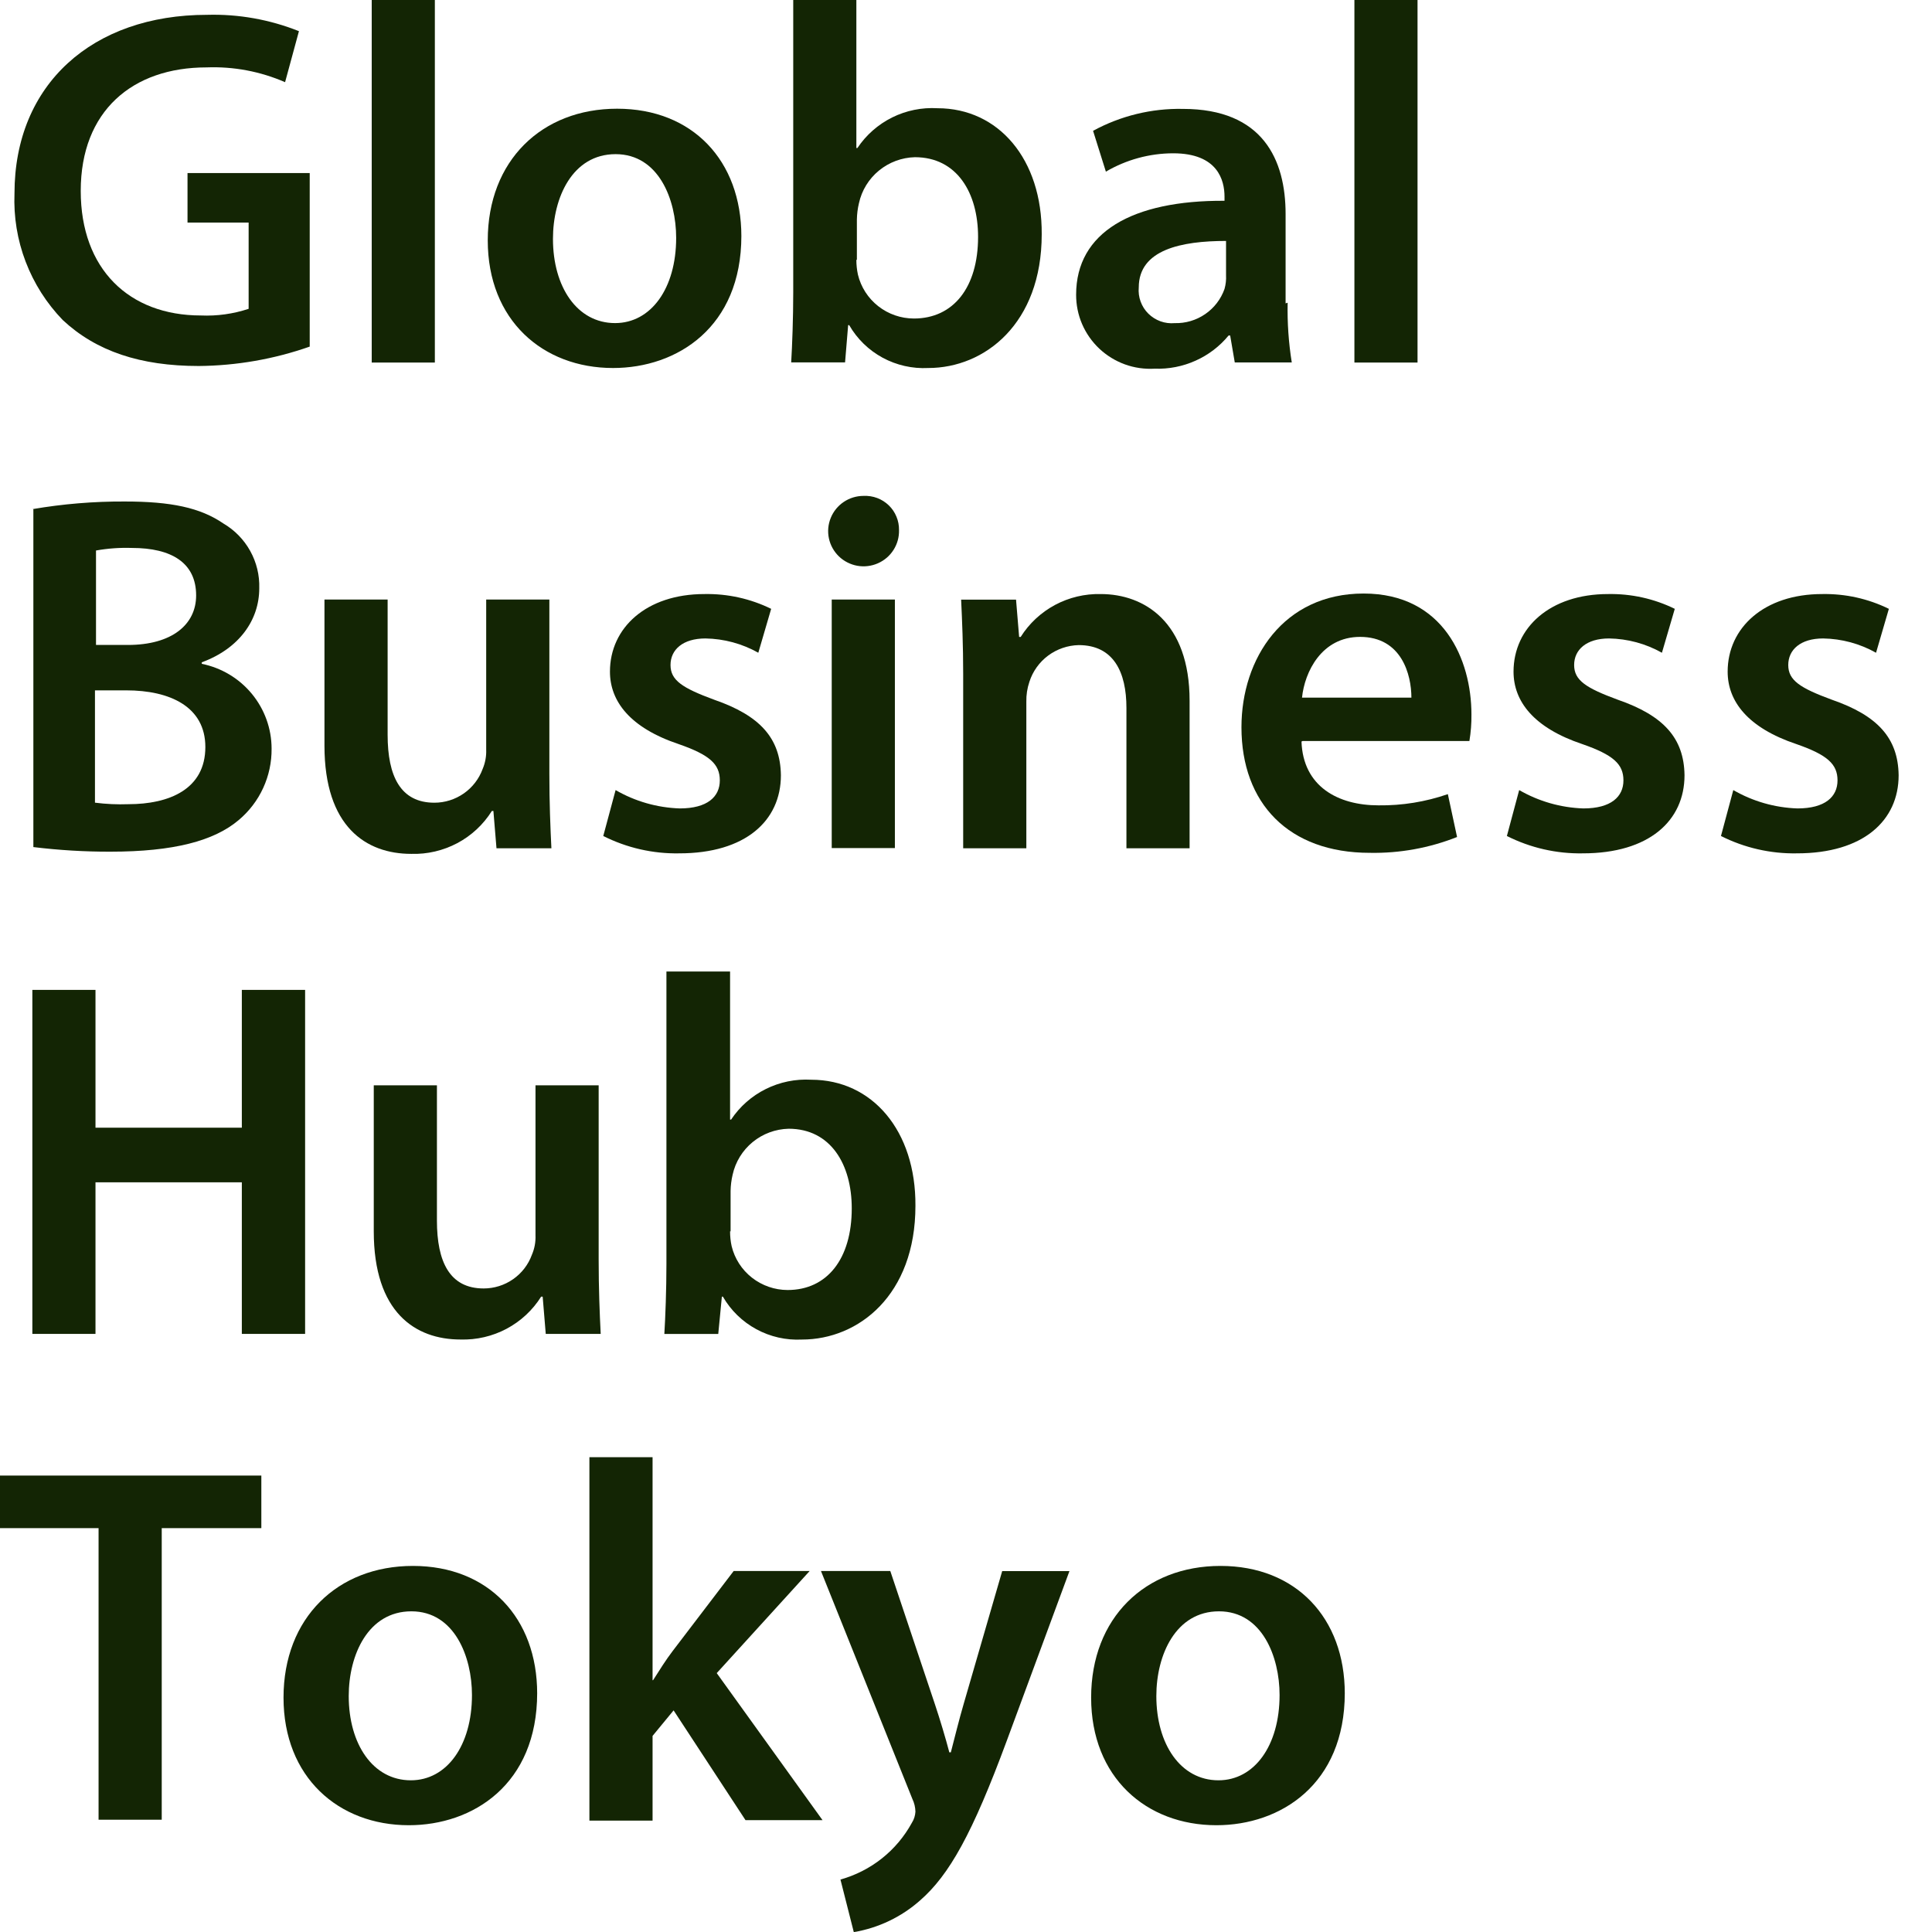 <svg width="52" height="52" viewBox="0 0 52 52" fill="none" xmlns="http://www.w3.org/2000/svg">
<g clip-path="url(#clip0_320_338)">
<path d="M8.336 9.329C7.377 9.666 6.368 9.842 5.351 9.851C3.776 9.851 2.588 9.453 1.689 8.614C1.253 8.163 0.913 7.628 0.69 7.043C0.466 6.457 0.365 5.833 0.39 5.207C0.39 2.267 2.491 0.399 5.572 0.399C6.418 0.375 7.26 0.525 8.046 0.839L7.673 2.212C7.007 1.922 6.285 1.786 5.559 1.814C3.569 1.814 2.173 2.982 2.173 5.139C2.173 7.241 3.472 8.491 5.407 8.491C5.842 8.51 6.278 8.449 6.692 8.312V5.99H5.047V4.658H8.336V9.343V9.329Z" fill="#132504"/>
<path d="M11.704 0H10.005V9.758H11.704V0Z" fill="#132504"/>
<path d="M19.954 6.347C19.954 8.806 18.227 9.905 16.5 9.905C14.606 9.905 13.128 8.614 13.128 6.47C13.128 4.327 14.579 2.926 16.61 2.926C18.642 2.926 19.954 4.327 19.954 6.36M14.883 6.429C14.883 7.721 15.532 8.696 16.555 8.696C17.522 8.696 18.199 7.762 18.199 6.402C18.199 5.371 17.729 4.149 16.569 4.149C15.408 4.149 14.883 5.316 14.883 6.429Z" fill="#132504"/>
<path d="M21.35 0H23.049V3.984H23.077C23.311 3.634 23.633 3.35 24.011 3.162C24.389 2.974 24.811 2.888 25.233 2.913C26.877 2.913 28.052 4.286 28.038 6.306C28.038 8.71 26.504 9.905 24.984 9.905C24.557 9.927 24.132 9.831 23.756 9.628C23.38 9.424 23.069 9.121 22.856 8.751H22.828L22.745 9.754H21.295C21.322 9.301 21.35 8.559 21.35 7.872V0ZM23.049 6.993C23.049 7.127 23.063 7.26 23.091 7.391C23.172 7.728 23.365 8.027 23.638 8.241C23.912 8.456 24.249 8.572 24.597 8.573C25.661 8.573 26.325 7.735 26.325 6.375C26.325 5.193 25.758 4.231 24.625 4.231C24.271 4.24 23.93 4.367 23.657 4.591C23.384 4.815 23.194 5.124 23.119 5.468C23.084 5.612 23.066 5.759 23.063 5.908V6.993H23.049Z" fill="#132504"/>
<path d="M34.657 8.148C34.646 8.686 34.683 9.224 34.768 9.755H33.234L33.11 9.03H33.068C32.828 9.322 32.523 9.554 32.178 9.708C31.833 9.863 31.457 9.937 31.078 9.923C30.806 9.939 30.533 9.9 30.276 9.807C30.02 9.714 29.785 9.569 29.587 9.383C29.389 9.196 29.232 8.971 29.124 8.721C29.017 8.472 28.963 8.203 28.964 7.931C28.964 6.255 30.47 5.39 32.958 5.404V5.294C32.958 4.854 32.778 4.126 31.576 4.126C30.939 4.127 30.314 4.298 29.765 4.62L29.42 3.521C30.16 3.118 30.994 2.914 31.838 2.931C33.994 2.931 34.602 4.304 34.602 5.761V8.165L34.657 8.148ZM32.999 6.485C31.797 6.485 30.65 6.719 30.65 7.736C30.638 7.865 30.655 7.995 30.7 8.117C30.744 8.239 30.815 8.35 30.907 8.441C31 8.533 31.111 8.603 31.234 8.648C31.356 8.692 31.487 8.709 31.617 8.697C31.91 8.705 32.197 8.62 32.438 8.454C32.679 8.289 32.861 8.052 32.958 7.777C32.992 7.656 33.006 7.531 32.999 7.406V6.485Z" fill="#132504"/>
<path d="M38.153 0H36.454V9.758H38.153V0Z" fill="#132504"/>
<path d="M0.871 13.704C1.692 13.563 2.524 13.494 3.358 13.498C4.602 13.498 5.389 13.663 6.011 14.089C6.315 14.267 6.565 14.523 6.735 14.83C6.905 15.137 6.989 15.483 6.978 15.834C6.978 16.686 6.44 17.455 5.431 17.826V17.867C5.96 17.974 6.436 18.259 6.779 18.675C7.121 19.09 7.309 19.61 7.31 20.148C7.314 20.513 7.237 20.875 7.084 21.208C6.932 21.54 6.707 21.835 6.426 22.071C5.762 22.634 4.671 22.923 2.971 22.923C2.278 22.925 1.586 22.883 0.898 22.799V13.704H0.871ZM2.556 17.359H3.441C4.629 17.359 5.279 16.809 5.279 16.026C5.279 15.147 4.615 14.748 3.551 14.748C3.227 14.737 2.903 14.76 2.584 14.817V17.359H2.556ZM2.556 21.604C2.854 21.642 3.155 21.656 3.455 21.645C4.546 21.645 5.527 21.247 5.527 20.106C5.527 19.021 4.574 18.581 3.399 18.581H2.556V21.604Z" fill="#132504"/>
<path d="M14.786 20.825C14.786 21.622 14.814 22.281 14.841 22.831H13.363L13.28 21.828H13.238C13.01 22.192 12.689 22.491 12.309 22.693C11.928 22.895 11.5 22.995 11.069 22.982C9.853 22.982 8.733 22.254 8.733 20.069V16.137H10.433V19.777C10.433 20.89 10.779 21.605 11.691 21.605C11.975 21.605 12.252 21.517 12.484 21.355C12.716 21.193 12.893 20.963 12.99 20.698C13.06 20.533 13.093 20.355 13.086 20.176V16.137H14.786V20.822V20.825Z" fill="#132504"/>
<path d="M16.569 21.265C17.094 21.569 17.688 21.739 18.296 21.759C19.042 21.759 19.374 21.443 19.374 21.004C19.374 20.564 19.097 20.317 18.268 20.028C16.956 19.588 16.417 18.874 16.417 18.077C16.417 16.896 17.398 15.989 18.959 15.989C19.581 15.977 20.198 16.113 20.756 16.387L20.41 17.569C19.976 17.324 19.486 17.192 18.987 17.184C18.379 17.184 18.047 17.486 18.047 17.899C18.047 18.311 18.365 18.517 19.222 18.833C20.452 19.259 21.004 19.863 21.018 20.866C21.018 22.089 20.065 22.968 18.282 22.968C17.572 22.981 16.87 22.82 16.237 22.501L16.569 21.265Z" fill="#132504"/>
<path d="M24.197 14.267C24.202 14.456 24.151 14.642 24.049 14.801C23.948 14.961 23.801 15.086 23.627 15.162C23.454 15.238 23.261 15.261 23.075 15.228C22.888 15.194 22.715 15.106 22.579 14.975C22.443 14.843 22.349 14.675 22.31 14.49C22.271 14.306 22.288 14.114 22.36 13.939C22.431 13.764 22.553 13.614 22.71 13.509C22.868 13.403 23.053 13.347 23.243 13.347C23.367 13.341 23.492 13.36 23.609 13.404C23.725 13.447 23.832 13.515 23.921 13.601C24.011 13.687 24.081 13.791 24.128 13.906C24.176 14.02 24.199 14.143 24.197 14.267ZM22.386 16.136H24.086V22.826H22.386V16.139V16.136Z" fill="#132504"/>
<path d="M25.924 18.132C25.924 17.363 25.896 16.717 25.869 16.14H27.347L27.43 17.143H27.472C27.699 16.781 28.018 16.485 28.396 16.282C28.774 16.08 29.198 15.979 29.627 15.989C30.802 15.989 32.018 16.745 32.018 18.86V22.831H30.318V19.053C30.318 18.091 29.973 17.363 29.033 17.363C28.736 17.37 28.448 17.469 28.21 17.646C27.973 17.823 27.796 18.07 27.706 18.352C27.648 18.524 27.62 18.706 27.624 18.888V22.831H25.924V18.132Z" fill="#132504"/>
<path d="M35.03 19.959C35.072 21.168 36.011 21.676 37.103 21.676C37.738 21.684 38.369 21.582 38.969 21.374L39.217 22.528C38.471 22.824 37.672 22.969 36.868 22.954C34.685 22.954 33.414 21.621 33.414 19.574C33.414 17.719 34.547 15.975 36.702 15.975C38.858 15.975 39.604 17.761 39.604 19.231C39.607 19.47 39.588 19.709 39.549 19.945H35.058L35.03 19.959ZM37.988 18.777C37.988 18.159 37.725 17.142 36.606 17.142C35.569 17.142 35.113 18.09 35.044 18.777H37.988Z" fill="#132504"/>
<path d="M40.889 21.265C41.415 21.569 42.009 21.739 42.617 21.759C43.363 21.759 43.695 21.443 43.695 21.004C43.695 20.564 43.418 20.317 42.589 20.028C41.276 19.588 40.737 18.874 40.737 18.077C40.737 16.896 41.719 15.989 43.28 15.989C43.902 15.977 44.519 16.113 45.077 16.387L44.731 17.569C44.297 17.324 43.807 17.192 43.308 17.184C42.7 17.184 42.368 17.486 42.368 17.899C42.368 18.311 42.686 18.517 43.543 18.833C44.773 19.259 45.325 19.863 45.339 20.866C45.339 22.089 44.386 22.968 42.603 22.968C41.893 22.981 41.191 22.82 40.558 22.501L40.889 21.265Z" fill="#132504"/>
<path d="M46.652 21.265C47.178 21.569 47.771 21.739 48.379 21.759C49.126 21.759 49.457 21.443 49.457 21.004C49.457 20.564 49.181 20.317 48.352 20.028C47.039 19.588 46.5 18.874 46.5 18.077C46.5 16.896 47.481 15.989 49.043 15.989C49.665 15.977 50.281 16.113 50.839 16.387L50.494 17.569C50.059 17.324 49.57 17.192 49.07 17.184C48.462 17.184 48.131 17.486 48.131 17.899C48.131 18.311 48.448 18.517 49.305 18.833C50.535 19.259 51.088 19.863 51.102 20.866C51.102 22.089 50.148 22.968 48.365 22.968C47.656 22.981 46.953 22.82 46.32 22.501L46.652 21.265Z" fill="#132504"/>
<path d="M2.57 26.643V30.352H6.509V26.643H8.212V35.902H6.509V31.822H2.57V35.902H0.871V26.643H2.57Z" fill="#132504"/>
<path d="M16.113 33.896C16.113 34.693 16.14 35.352 16.168 35.902H14.689L14.606 34.899H14.565C14.337 35.263 14.016 35.561 13.635 35.764C13.255 35.966 12.827 36.066 12.395 36.053C11.179 36.053 10.06 35.325 10.06 33.14V29.211H11.76V32.852C11.76 33.964 12.105 34.679 13.017 34.679C13.301 34.679 13.578 34.592 13.811 34.429C14.043 34.267 14.22 34.038 14.316 33.772C14.387 33.607 14.42 33.429 14.413 33.25V29.211H16.113V33.896Z" fill="#132504"/>
<path d="M17.95 26.148H19.65V30.133H19.678C19.912 29.782 20.233 29.499 20.612 29.311C20.99 29.123 21.411 29.037 21.834 29.061C23.478 29.061 24.652 30.435 24.639 32.454C24.639 34.859 23.105 36.054 21.585 36.054C21.157 36.076 20.732 35.98 20.357 35.776C19.981 35.572 19.669 35.269 19.457 34.9H19.429L19.332 35.903H17.881C17.909 35.449 17.937 34.708 17.937 34.021V26.148H17.95ZM19.65 33.141C19.65 33.275 19.663 33.409 19.692 33.54C19.773 33.876 19.966 34.175 20.239 34.389C20.513 34.603 20.85 34.72 21.198 34.721C22.262 34.721 22.925 33.883 22.925 32.523C22.925 31.342 22.359 30.38 21.226 30.38C20.871 30.389 20.531 30.515 20.258 30.739C19.984 30.964 19.795 31.272 19.719 31.616C19.685 31.761 19.666 31.908 19.664 32.056V33.141H19.65Z" fill="#132504"/>
<path d="M2.653 41.13H0V39.715H7.034V41.13H4.353V48.978H2.653V41.13Z" fill="#132504"/>
<path d="M14.458 45.567C14.458 48.026 12.73 49.126 11.003 49.126C9.11 49.126 7.631 47.834 7.631 45.691C7.631 43.548 9.082 42.147 11.114 42.147C13.145 42.147 14.458 43.548 14.458 45.581M9.386 45.65C9.386 46.941 10.036 47.917 11.058 47.917C12.026 47.917 12.703 46.982 12.703 45.622C12.703 44.592 12.233 43.369 11.072 43.369C9.911 43.369 9.386 44.537 9.386 45.65Z" fill="#132504"/>
<path d="M17.55 45.224H17.577C17.743 44.963 17.923 44.675 18.102 44.441L19.747 42.284H21.792L19.291 45.032L22.138 48.989H20.065L18.13 46.035L17.564 46.722V49.002H15.864V39.221H17.564V45.224H17.55Z" fill="#132504"/>
<path d="M23.962 42.283L25.164 45.872C25.302 46.285 25.454 46.793 25.551 47.164H25.592C25.689 46.793 25.813 46.285 25.938 45.859L26.974 42.287H28.784L27.098 46.851C26.173 49.352 25.551 50.464 24.763 51.151C24.261 51.596 23.643 51.891 22.98 52.003L22.621 50.588C23.028 50.474 23.407 50.281 23.737 50.019C24.067 49.757 24.34 49.432 24.542 49.063C24.6 48.972 24.633 48.868 24.639 48.761C24.636 48.642 24.608 48.525 24.556 48.417L22.096 42.283H23.975H23.962Z" fill="#132504"/>
<path d="M36.195 45.567C36.195 48.026 34.467 49.126 32.74 49.126C30.847 49.126 29.368 47.834 29.368 45.691C29.368 43.548 30.819 42.147 32.85 42.147C34.882 42.147 36.195 43.548 36.195 45.581M31.123 45.65C31.123 46.941 31.773 47.917 32.795 47.917C33.763 47.917 34.44 46.982 34.44 45.622C34.44 44.592 33.97 43.369 32.809 43.369C31.648 43.369 31.123 44.537 31.123 45.65Z" fill="#132504"/>
</g>
<defs>
<clipPath id="clip0_320_338">
<rect width="51.088" height="52" fill="white"/>
</clipPath>
</defs>
</svg>
